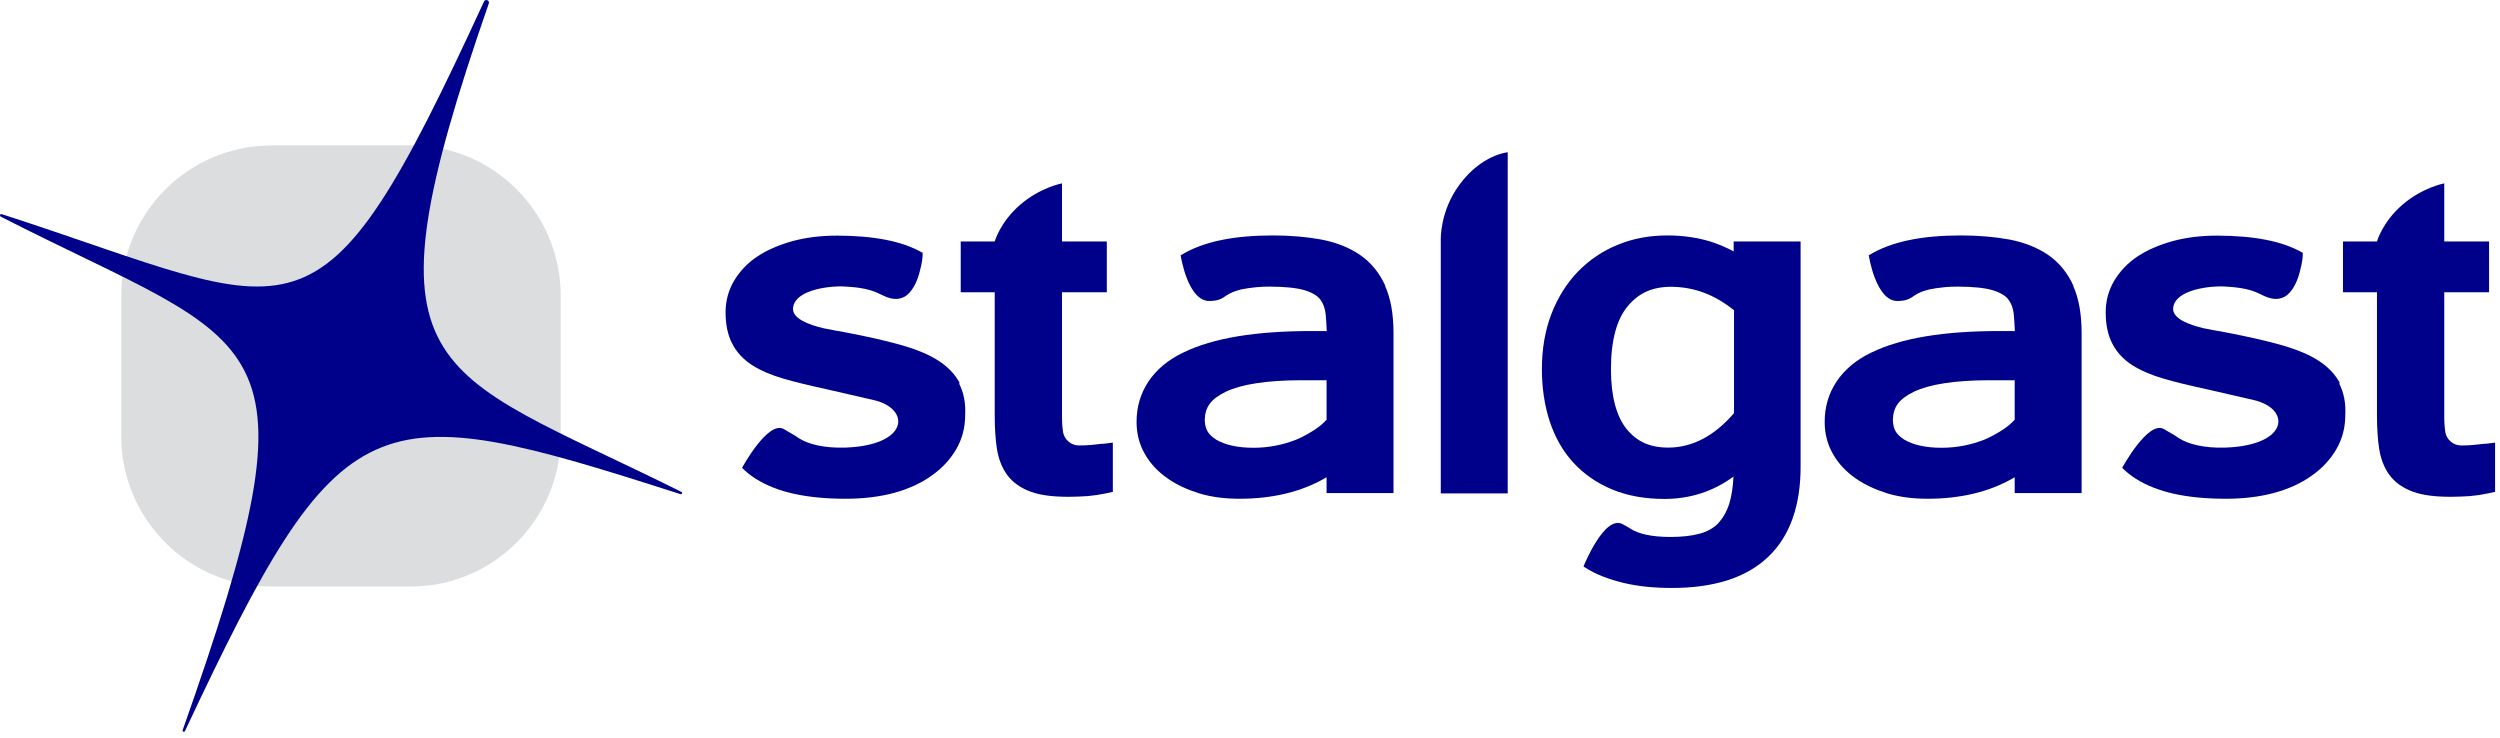 <?xml version="1.0" encoding="utf-8"?>
<svg xmlns="http://www.w3.org/2000/svg" fill="none" height="100%" overflow="visible" preserveAspectRatio="none" style="display: block;" viewBox="0 0 237 70" width="100%">
<g id="Group">
<g id="Group_2">
<path d="M138.349 17.519C136.485 20.046 136.586 22.724 136.586 22.724V46.777H142.931V14.436C142.931 14.436 140.464 14.639 138.349 17.519Z" fill="#00018A" id="Vector"/>
<path d="M164.385 23.852C163.713 23.482 162.992 23.178 162.236 22.926C160.944 22.522 159.55 22.319 158.056 22.319C156.394 22.319 154.817 22.606 153.39 23.195C151.946 23.768 150.67 24.644 149.596 25.739C148.521 26.851 147.682 28.198 147.078 29.748C146.474 31.314 146.171 33.083 146.171 34.986C146.171 36.772 146.423 38.439 146.91 39.938C147.414 41.454 148.152 42.768 149.159 43.863C150.167 44.958 151.409 45.817 152.852 46.407C154.313 47.013 155.975 47.299 157.788 47.299C160.205 47.299 162.421 46.592 164.335 45.177C164.284 46.204 164.15 47.03 163.948 47.703C163.68 48.562 163.294 49.169 162.857 49.641C162.387 50.095 161.817 50.415 161.095 50.601C160.339 50.803 159.416 50.904 158.358 50.904C156.562 50.904 155.303 50.601 154.581 50.129C154.43 50.011 154.581 50.129 153.86 49.708C152.114 48.697 150.116 53.7 150.116 53.7C150.167 53.734 150.217 53.767 150.267 53.801C151.291 54.458 152.5 54.913 153.876 55.25C155.27 55.587 156.797 55.738 158.493 55.738C162.404 55.738 165.476 54.812 167.591 52.824C169.706 50.837 170.714 47.872 170.697 44.166V22.892H164.351V23.852H164.385ZM164.385 39.163C163.445 40.258 162.454 41.067 161.464 41.589C160.406 42.145 159.315 42.431 158.157 42.431C156.378 42.431 155.152 41.842 154.195 40.663C153.255 39.484 152.718 37.614 152.718 35.003C152.718 32.207 153.289 30.253 154.296 29.04C155.337 27.794 156.596 27.204 158.358 27.187C160.558 27.187 162.522 27.912 164.385 29.411V39.18V39.163Z" fill="#00018A" id="Vector_2"/>
<path d="M90.993 36.334C90.54 35.475 89.852 34.767 88.962 34.194C88.106 33.639 87.065 33.201 85.84 32.83C84.648 32.476 83.255 32.139 81.643 31.803C81.224 31.718 80.233 31.516 80.015 31.483C79.31 31.348 78.655 31.247 78.118 31.129C76.674 30.792 75.08 30.203 75.18 29.192C75.382 27.339 79.025 27.103 79.931 27.154C80.871 27.204 82.264 27.288 83.356 27.844C83.523 27.928 83.691 27.996 83.859 28.08C84.615 28.417 85.202 28.4 85.672 28.164C85.722 28.131 85.756 28.114 85.806 28.097C85.84 28.097 85.857 28.063 85.874 28.046C85.907 28.013 85.941 27.996 85.974 27.979C86.629 27.44 87.015 26.497 87.216 25.638C87.384 25.015 87.485 24.408 87.468 23.97C85.521 22.842 82.835 22.353 79.377 22.336C77.833 22.336 76.439 22.505 75.13 22.858C73.871 23.212 72.746 23.684 71.806 24.307C70.866 24.93 70.127 25.722 69.59 26.615C69.053 27.524 68.785 28.535 68.785 29.596C68.785 30.725 68.969 31.718 69.406 32.561C69.825 33.386 70.463 34.077 71.303 34.616C72.125 35.138 73.116 35.559 74.274 35.896C75.415 36.233 76.775 36.553 78.32 36.89C79.881 37.243 81.811 37.698 82.785 37.917C86.344 38.709 86.226 42.212 80.149 42.431C78.084 42.499 76.607 42.094 75.751 41.555C75.164 41.168 75.801 41.555 74.307 40.679C72.813 39.804 70.346 44.352 70.346 44.352C70.715 44.722 71.151 45.076 71.605 45.362C73.686 46.693 76.54 47.282 80.183 47.282C81.845 47.282 83.372 47.097 84.749 46.727C86.109 46.356 87.3 45.817 88.291 45.109C89.281 44.419 90.07 43.577 90.641 42.6C91.212 41.623 91.497 40.528 91.497 39.383C91.564 38.237 91.363 37.21 90.909 36.334H90.993Z" fill="#00018A" id="Vector_3"/>
<path d="M221.829 36.334C221.376 35.475 220.688 34.767 219.798 34.194C218.942 33.639 217.901 33.201 216.676 32.83C215.484 32.476 214.09 32.139 212.479 31.803C212.059 31.718 211.069 31.516 210.851 31.483C210.146 31.348 209.491 31.247 208.954 31.129C207.51 30.792 205.915 30.203 206.016 29.192C206.217 27.339 209.86 27.103 210.767 27.154C211.673 27.204 213.1 27.288 214.191 27.844C214.359 27.928 214.527 27.996 214.695 28.08C215.45 28.417 216.038 28.4 216.508 28.164C216.558 28.131 216.592 28.114 216.642 28.097C216.676 28.097 216.692 28.063 216.709 28.046C216.743 28.013 216.776 27.996 216.81 27.979C217.465 27.44 217.851 26.497 218.052 25.638C218.22 25.015 218.321 24.408 218.304 23.97C216.357 22.842 213.671 22.353 210.213 22.336C208.668 22.336 207.275 22.505 205.966 22.858C204.707 23.212 203.582 23.684 202.642 24.307C201.702 24.93 200.963 25.722 200.426 26.615C199.889 27.524 199.62 28.535 199.62 29.596C199.62 30.725 199.805 31.718 200.241 32.561C200.661 33.386 201.299 34.077 202.138 34.616C202.961 35.138 203.951 35.559 205.109 35.896C206.251 36.233 207.611 36.553 209.155 36.89C210.716 37.243 212.647 37.698 213.62 37.917C217.179 38.709 217.062 42.212 210.985 42.431C208.92 42.499 207.443 42.094 206.587 41.555C205.999 41.168 206.637 41.555 205.143 40.679C203.649 39.804 201.181 44.352 201.181 44.352C201.551 44.722 201.987 45.076 202.44 45.362C204.522 46.693 207.376 47.282 211.018 47.282C212.68 47.282 214.208 47.097 215.584 46.727C216.944 46.356 218.136 45.817 219.126 45.109C220.117 44.419 220.906 43.577 221.477 42.6C222.047 41.623 222.333 40.528 222.333 39.383C222.4 38.237 222.198 37.21 221.745 36.334H221.829Z" fill="#00018A" id="Vector_4"/>
<path d="M104.54 42.061C104.188 42.111 103.835 42.128 103.466 42.179C103.113 42.212 102.727 42.229 102.341 42.229H102.274C101.519 42.229 100.914 41.673 100.78 40.983C100.73 40.629 100.679 40.174 100.679 39.585V27.709H104.926V22.892H100.679V17.384C100.679 17.384 98.631 17.755 96.718 19.405C94.804 21.056 94.3 22.892 94.3 22.892H91.077V27.709H94.3V39.416C94.3 40.562 94.368 41.606 94.502 42.516C94.653 43.476 94.972 44.335 95.492 45.042C96.046 45.783 96.818 46.289 97.742 46.626C98.682 46.962 99.874 47.097 101.317 47.097C101.938 47.097 102.543 47.063 103.113 47.03C103.701 46.979 104.255 46.895 104.809 46.777L105.497 46.626V41.96L104.54 42.078V42.061Z" fill="#00018A" id="Vector_5"/>
<path d="M235.577 42.061C235.225 42.111 234.872 42.128 234.503 42.179C234.151 42.212 233.764 42.229 233.378 42.229H233.311C232.556 42.229 231.951 41.673 231.817 40.983C231.767 40.629 231.716 40.174 231.716 39.585V27.709H235.963V22.892H231.716V17.384C231.716 17.384 229.668 17.755 227.755 19.405C225.841 21.056 225.337 22.892 225.337 22.892H222.114V27.709H225.337V39.416C225.337 40.562 225.405 41.606 225.539 42.516C225.69 43.476 226.009 44.335 226.529 45.042C227.083 45.783 227.855 46.289 228.779 46.626C229.719 46.962 230.911 47.097 232.354 47.097C232.975 47.097 233.58 47.063 234.15 47.03C234.738 46.979 235.292 46.895 235.846 46.777L236.534 46.626V41.96L235.577 42.078V42.061Z" fill="#00018A" id="Vector_6"/>
<path d="M131.332 27.103C130.778 25.873 129.972 24.88 128.915 24.155C127.874 23.448 126.648 22.976 125.255 22.707C123.879 22.454 122.351 22.319 120.672 22.319C116.979 22.319 114.092 22.892 111.977 24.172C111.977 24.172 111.943 24.172 111.926 24.206C111.926 24.206 112.581 28.569 114.663 28.535C116.207 28.501 115.888 27.895 117.483 27.491L117.651 27.44C118.037 27.356 118.507 27.288 119.145 27.221C119.531 27.187 119.934 27.171 120.37 27.171C121.864 27.171 123.006 27.305 123.711 27.524C124.466 27.76 124.903 28.063 125.154 28.383C125.423 28.737 125.608 29.175 125.675 29.798C125.725 30.27 125.742 30.809 125.775 31.382H124.365C119.044 31.382 115.015 32.038 112.178 33.42C109.341 34.767 107.73 37.125 107.747 40.023C107.747 41.117 108.015 42.162 108.552 43.071C109.073 43.981 109.795 44.739 110.701 45.362C111.591 45.985 112.615 46.44 113.756 46.794C114.914 47.131 116.157 47.282 117.5 47.282C120.639 47.282 123.425 46.626 125.759 45.244V46.743H132.104V31.567C132.104 29.815 131.852 28.316 131.298 27.086L131.332 27.103ZM125.792 39.753C125.473 40.107 125.104 40.427 124.668 40.713C124.13 41.067 123.56 41.387 122.938 41.657C122.301 41.909 121.646 42.111 120.941 42.246C120.236 42.381 119.531 42.448 118.826 42.448C117.281 42.448 116.106 42.162 115.284 41.673C114.512 41.168 114.243 40.696 114.209 39.821C114.243 38.608 114.747 37.85 116.224 37.125C117.684 36.435 120.102 36.047 123.358 36.047H125.759V39.753H125.792Z" fill="#00018A" id="Vector_7"/>
<path d="M196.565 27.103C196.011 25.873 195.205 24.88 194.148 24.155C193.107 23.448 191.882 22.976 190.488 22.707C189.112 22.454 187.584 22.319 185.905 22.319C182.212 22.319 179.325 22.892 177.21 24.172C177.21 24.172 177.176 24.172 177.16 24.206C177.16 24.206 177.814 28.569 179.896 28.535C181.44 28.501 181.121 27.895 182.716 27.491L182.884 27.44C183.27 27.356 183.74 27.288 184.378 27.221C184.764 27.187 185.167 27.171 185.603 27.171C187.097 27.171 188.239 27.305 188.944 27.524C189.699 27.76 190.136 28.063 190.388 28.383C190.656 28.737 190.841 29.175 190.908 29.798C190.958 30.27 190.975 30.809 191.009 31.382H189.599C184.277 31.382 180.248 32.038 177.411 33.42C174.574 34.767 172.963 37.125 172.98 40.023C172.98 41.117 173.248 42.162 173.785 43.071C174.306 43.981 175.028 44.739 175.934 45.362C176.824 45.985 177.848 46.44 178.989 46.794C180.148 47.131 181.39 47.282 182.733 47.282C185.872 47.282 188.658 46.626 190.992 45.244V46.743H197.337V31.567C197.337 29.815 197.085 28.316 196.531 27.086L196.565 27.103ZM191.025 39.753C190.706 40.107 190.337 40.427 189.901 40.713C189.364 41.067 188.793 41.387 188.172 41.657C187.534 41.909 186.879 42.111 186.174 42.246C185.469 42.381 184.764 42.448 184.059 42.448C182.515 42.448 181.339 42.162 180.517 41.673C179.745 41.168 179.476 40.696 179.443 39.821C179.476 38.608 179.98 37.85 181.457 37.125C182.917 36.435 185.335 36.047 188.591 36.047H190.992V39.753H191.025Z" fill="#00018A" id="Vector_8"/>
</g>
<g id="Group_3">
<path d="M25.71 13.796C17.87 13.796 11.492 20.18 11.492 28.046V41.336C11.492 49.203 17.854 55.603 25.693 55.603H38.938C46.777 55.603 53.156 49.219 53.156 41.336V28.046C53.156 20.18 46.794 13.78 38.938 13.78H25.71V13.796Z" fill="#DCDDDE" id="Vector_9"/>
<path d="M0.06 20.534C25.156 33.352 30.947 30.657 17.317 69.213C17.266 69.365 17.468 69.432 17.535 69.298C32.425 37.614 35.144 37.412 64.504 46.844C64.655 46.895 64.722 46.693 64.588 46.626C40.415 34.599 33.902 36.132 46.341 0.321C46.441 0.035 46.005 -0.134 45.888 0.136C30.007 34.633 28.916 29.613 0.161 20.298C0.009 20.248 -0.058 20.45 0.06 20.534Z" fill="#00018A" id="Vector_10"/>
</g>
</g>
</svg>